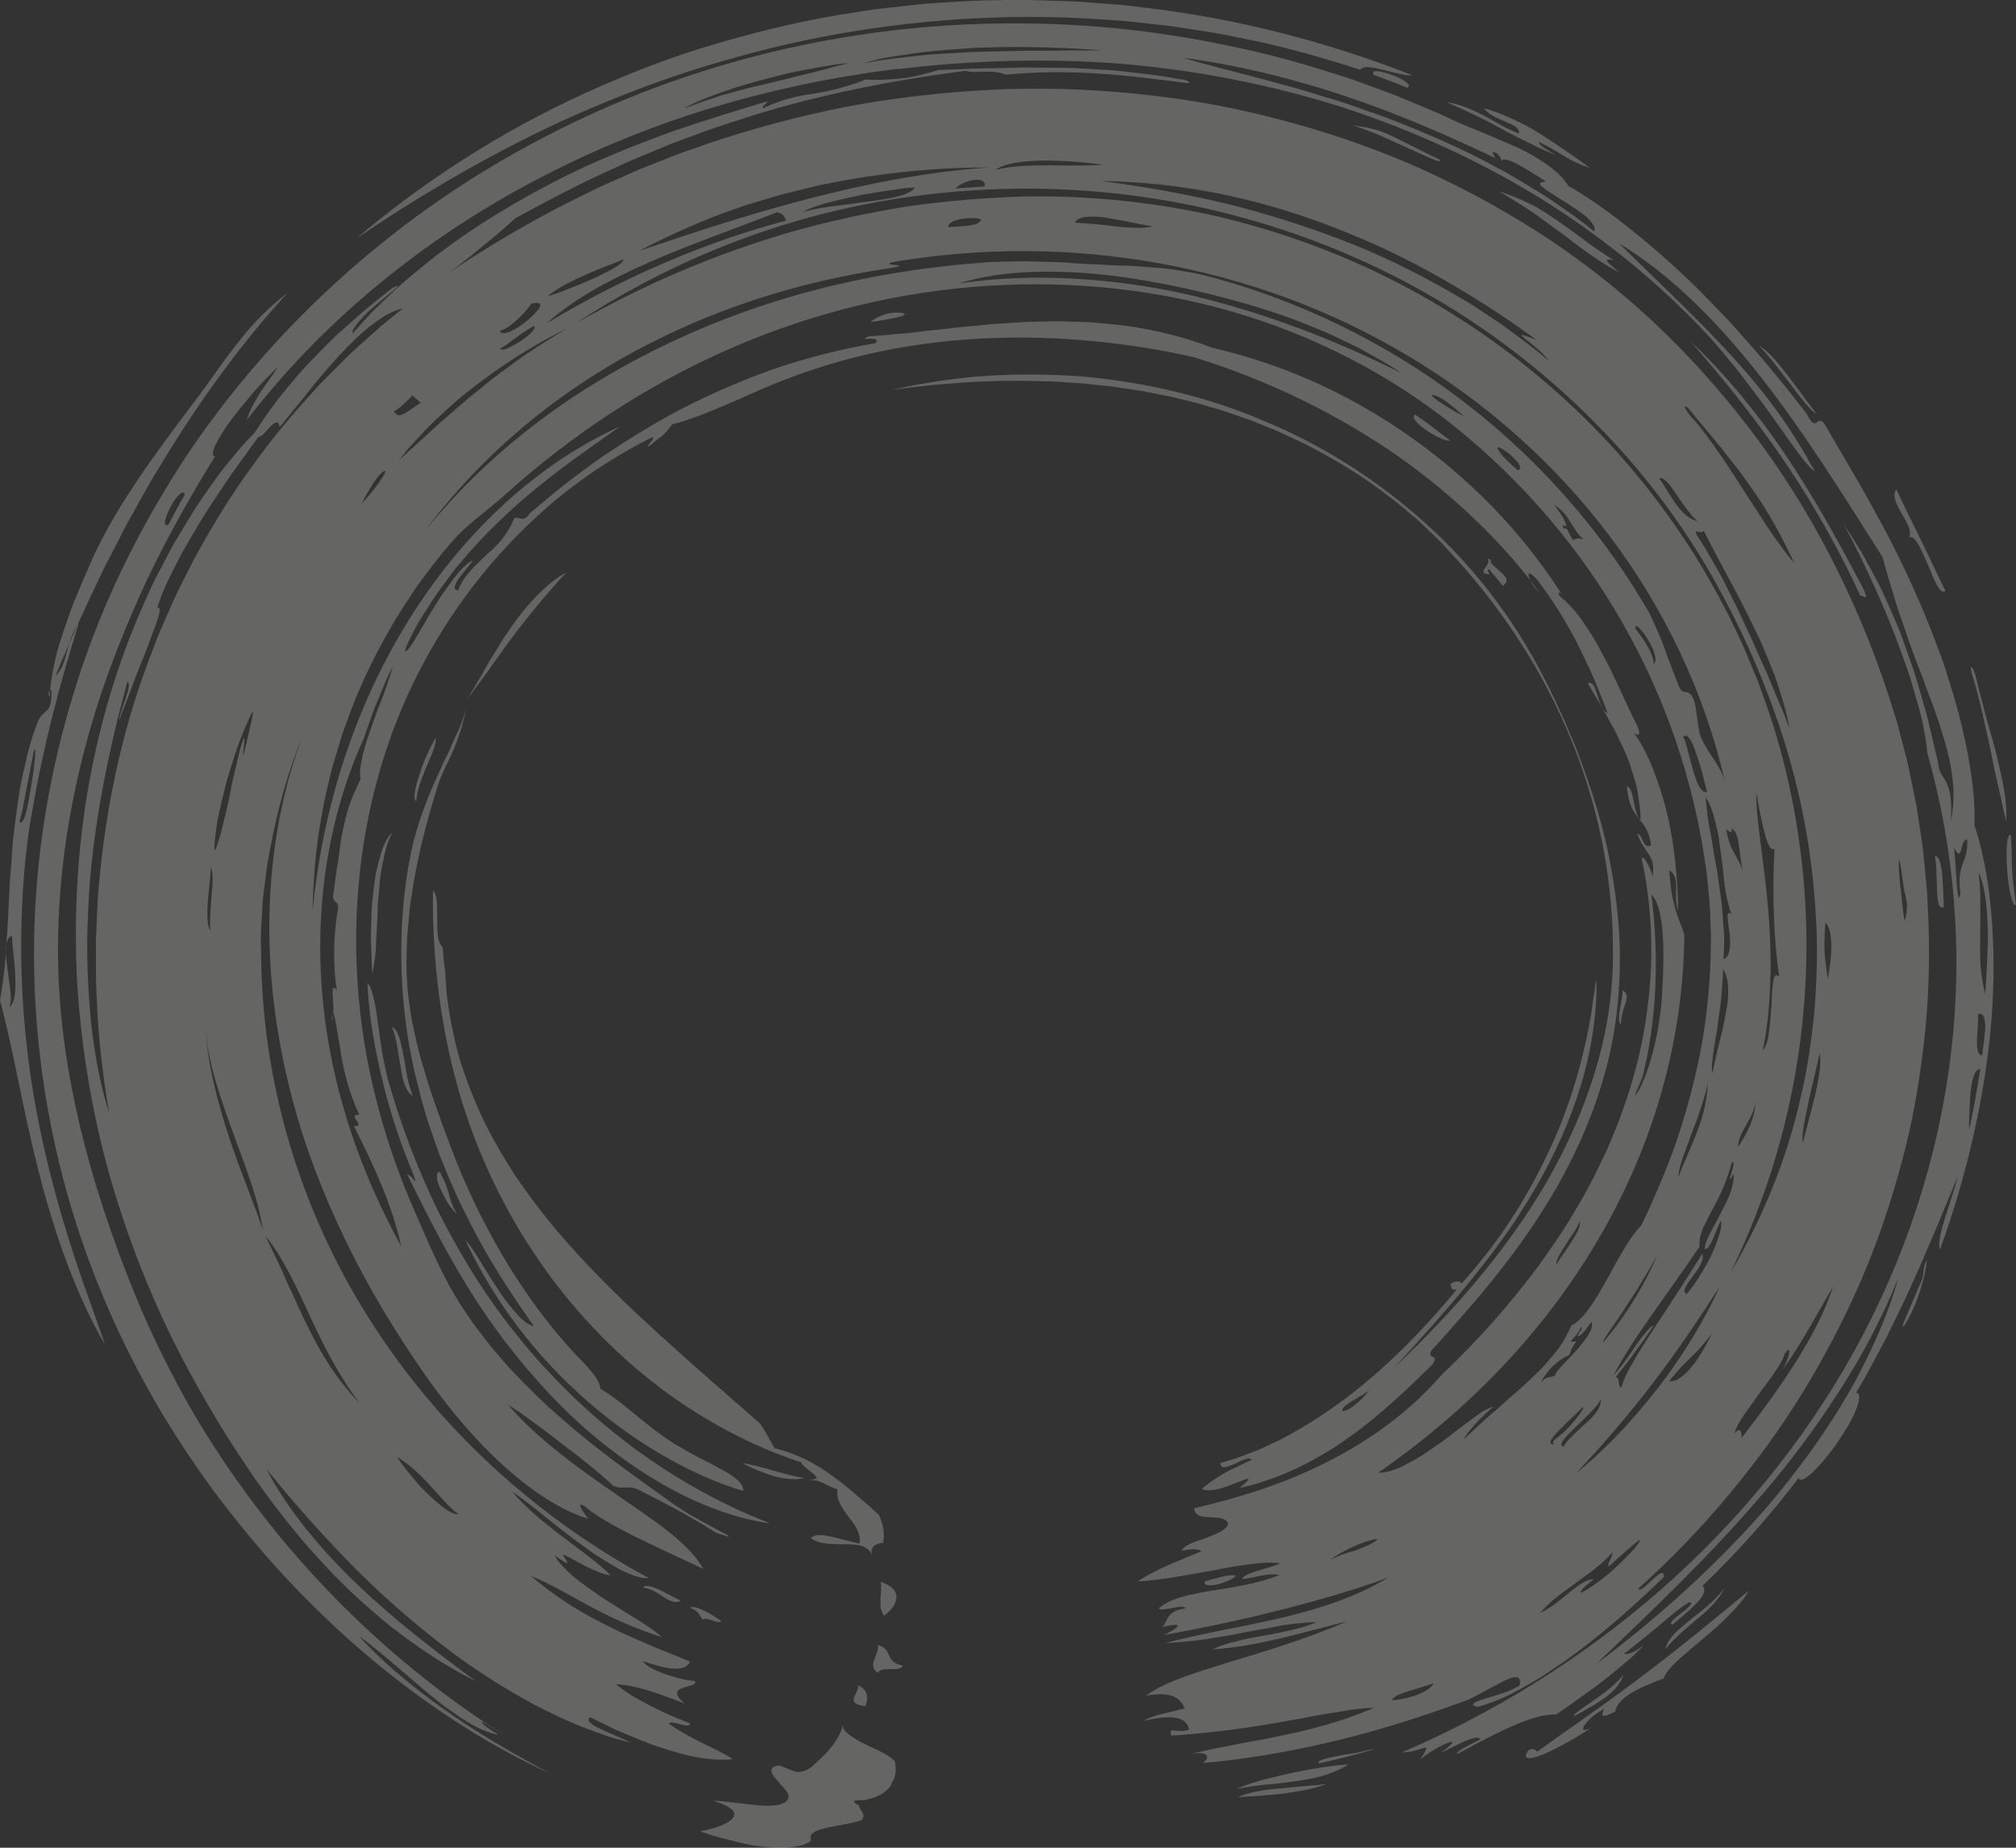 <svg xmlns="http://www.w3.org/2000/svg" width="24" height="22" viewBox="0 0 24 22" fill="none">
    <rect x="0" y="0" width="24" height="22" fill="#333333" stroke="none"/>
    <g clip-path="url(#clip0_2051_2959)">
        <path fill-rule="evenodd" clip-rule="evenodd"
            d="M6.741 6.816C6.515 7.059 6.275 7.352 6.068 7.628C5.97 7.769 5.868 7.9 5.788 8.02C5.746 8.079 5.704 8.134 5.666 8.183C5.631 8.234 5.597 8.279 5.565 8.317C5.594 8.275 5.625 8.224 5.658 8.164C5.694 8.107 5.732 8.042 5.771 7.972C5.79 7.937 5.811 7.901 5.831 7.865C5.853 7.829 5.876 7.792 5.9 7.755C5.948 7.68 5.99 7.599 6.046 7.526C6.247 7.218 6.512 6.938 6.742 6.816H6.741Z"
            fill="#FEFCFB" fill-opacity="0.25" />
        <path fill-rule="evenodd" clip-rule="evenodd"
            d="M19.298 12.199C19.281 12.187 19.275 12.163 19.275 12.133C19.274 12.102 19.278 12.065 19.284 12.024C19.296 11.944 19.32 11.854 19.315 11.792C19.382 11.825 19.372 11.876 19.351 11.945C19.327 12.013 19.298 12.098 19.297 12.199H19.298Z"
            fill="#FEFCFB" fill-opacity="0.25" />
        <path fill-rule="evenodd" clip-rule="evenodd"
            d="M9.571 17.599C9.485 17.621 9.375 17.614 9.247 17.585C9.185 17.569 9.119 17.545 9.05 17.518C8.98 17.492 8.908 17.46 8.836 17.42C8.943 17.438 9.068 17.468 9.195 17.506C9.321 17.544 9.454 17.576 9.572 17.599H9.571Z"
            fill="#FEFCFB" fill-opacity="0.25" />
        <path fill-rule="evenodd" clip-rule="evenodd"
            d="M5.186 8.784C5.194 8.873 5.138 8.984 5.083 9.113C5.032 9.243 4.965 9.388 4.956 9.538C4.914 9.529 4.939 9.372 5.001 9.203C5.052 9.032 5.146 8.854 5.186 8.783V8.784Z"
            fill="#FEFCFB" fill-opacity="0.25" />
        <path fill-rule="evenodd" clip-rule="evenodd"
            d="M4.914 13.048C4.873 13.025 4.845 12.982 4.823 12.928C4.812 12.9 4.802 12.87 4.793 12.836C4.786 12.803 4.78 12.766 4.774 12.728C4.762 12.652 4.748 12.57 4.733 12.485C4.72 12.398 4.7 12.31 4.667 12.225C4.745 12.267 4.773 12.409 4.804 12.572C4.821 12.654 4.834 12.741 4.848 12.824C4.868 12.907 4.889 12.985 4.914 13.048Z"
            fill="#FEFCFB" fill-opacity="0.25" />
        <path fill-rule="evenodd" clip-rule="evenodd"
            d="M5.235 13.952C5.291 14.057 5.321 14.132 5.341 14.208C5.363 14.283 5.38 14.357 5.438 14.448C5.421 14.441 5.392 14.408 5.358 14.363C5.326 14.317 5.292 14.257 5.263 14.198C5.202 14.08 5.174 13.961 5.235 13.952Z"
            fill="#FEFCFB" fill-opacity="0.25" />
        <path fill-rule="evenodd" clip-rule="evenodd"
            d="M10.362 3.835C10.417 3.785 10.495 3.753 10.567 3.735C10.64 3.718 10.708 3.719 10.743 3.726C10.779 3.733 10.782 3.749 10.727 3.767C10.7 3.775 10.657 3.785 10.597 3.795C10.538 3.807 10.461 3.821 10.362 3.835Z"
            fill="#FEFCFB" fill-opacity="0.25" />
        <path fill-rule="evenodd" clip-rule="evenodd"
            d="M16.842 4.935C16.989 5.029 17.123 5.141 17.264 5.244C17.235 5.262 17.109 5.208 17.002 5.137C16.974 5.119 16.949 5.101 16.926 5.082C16.902 5.064 16.882 5.046 16.866 5.028C16.834 4.993 16.821 4.96 16.842 4.934V4.935Z"
            fill="#FEFCFB" fill-opacity="0.25" />
        <path fill-rule="evenodd" clip-rule="evenodd"
            d="M10.484 18.833C10.638 18.886 10.682 18.96 10.67 19.037C10.659 19.114 10.589 19.193 10.524 19.237C10.438 19.121 10.511 18.962 10.484 18.832V18.833Z"
            fill="#FEFCFB" fill-opacity="0.25" />
        <path fill-rule="evenodd" clip-rule="evenodd"
            d="M14.346 18.827C14.491 18.789 14.626 18.743 14.707 18.758C14.715 18.782 14.611 18.831 14.512 18.86C14.412 18.884 14.318 18.887 14.346 18.827H14.346Z"
            fill="#FEFCFB" fill-opacity="0.25" />
        <path fill-rule="evenodd" clip-rule="evenodd"
            d="M10.452 19.586C10.641 19.642 10.52 19.786 10.746 19.832C10.726 19.913 10.477 19.835 10.455 19.916C10.31 19.844 10.474 19.69 10.452 19.586Z"
            fill="#FEFCFB" fill-opacity="0.25" />
        <path fill-rule="evenodd" clip-rule="evenodd"
            d="M8.106 19.059C7.974 19.131 7.862 18.934 7.655 18.902C7.708 18.829 7.933 18.978 8.106 19.059Z"
            fill="#FEFCFB" fill-opacity="0.25" />
        <path fill-rule="evenodd" clip-rule="evenodd"
            d="M8.215 19.144C8.273 19.091 8.551 19.268 8.586 19.305C8.553 19.343 8.395 19.24 8.371 19.286C8.317 19.238 8.34 19.189 8.214 19.144H8.215Z"
            fill="#FEFCFB" fill-opacity="0.25" />
        <path fill-rule="evenodd" clip-rule="evenodd"
            d="M10.212 20.065C10.344 20.125 10.335 20.218 10.303 20.315C10.031 20.285 10.247 20.147 10.212 20.065Z"
            fill="#FEFCFB" fill-opacity="0.25" />
        <path fill-rule="evenodd" clip-rule="evenodd"
            d="M9.679 21.825C9.775 21.747 10.09 21.733 10.258 21.672C10.286 21.638 10.29 21.599 10.248 21.55C10.234 21.532 10.228 21.515 10.227 21.498C10.155 21.458 10.117 21.428 10.297 21.433C10.303 21.431 10.307 21.428 10.315 21.427C10.465 21.396 10.555 21.333 10.607 21.256C10.614 21.23 10.626 21.205 10.643 21.184C10.666 21.116 10.668 21.043 10.653 20.971C10.637 20.954 10.619 20.938 10.593 20.919C10.515 20.863 10.366 20.802 10.242 20.739C10.119 20.671 10.02 20.6 10.035 20.532C10.002 20.687 9.881 20.843 9.736 20.968C9.677 21.018 9.64 21.085 9.506 21.099C9.459 21.104 9.292 21.018 9.272 21.02C9.014 21.057 9.399 21.292 9.388 21.392C9.375 21.49 9.234 21.507 9.054 21.498C8.875 21.483 8.657 21.447 8.487 21.439C8.758 21.523 8.78 21.6 8.703 21.669C8.627 21.734 8.448 21.789 8.334 21.802C8.393 21.826 8.456 21.847 8.52 21.866C8.663 21.902 8.815 21.944 8.965 21.973C9.271 22.018 9.538 22.01 9.654 21.917C9.652 21.887 9.639 21.857 9.679 21.824V21.825Z"
            fill="#FEFCFB" fill-opacity="0.25" />
        <path fill-rule="evenodd" clip-rule="evenodd"
            d="M20.131 4.07C20.554 4.465 20.976 4.987 21.324 5.519C21.673 6.05 21.958 6.585 22.175 6.995C22.26 7.174 22.192 7.09 22.146 7.091C21.99 6.749 21.7 6.18 21.324 5.614C20.951 5.044 20.493 4.482 20.131 4.071L20.131 4.07Z"
            fill="#FEFCFB" fill-opacity="0.25" />
        <path fill-rule="evenodd" clip-rule="evenodd"
            d="M14.712 21.304C14.808 21.261 14.922 21.221 15.044 21.189C15.166 21.158 15.294 21.127 15.42 21.1C15.673 21.052 15.909 21.012 16.05 21.011C15.953 21.07 15.848 21.113 15.739 21.146C15.63 21.177 15.516 21.195 15.401 21.211C15.344 21.219 15.287 21.226 15.229 21.234L15.056 21.25C14.94 21.262 14.825 21.279 14.713 21.303L14.712 21.304Z"
            fill="#FEFCFB" fill-opacity="0.25" />
        <path fill-rule="evenodd" clip-rule="evenodd"
            d="M16.11 1.493C16.221 1.507 16.308 1.525 16.386 1.547C16.463 1.568 16.527 1.599 16.596 1.632C16.733 1.699 16.883 1.778 17.145 1.904C17.155 1.928 17.115 1.919 17.044 1.89C16.974 1.861 16.873 1.811 16.759 1.762C16.645 1.71 16.52 1.655 16.406 1.603C16.29 1.557 16.184 1.517 16.11 1.493Z"
            fill="#FEFCFB" fill-opacity="0.25" />
        <path fill-rule="evenodd" clip-rule="evenodd"
            d="M23.034 10.191C23.087 10.194 23.109 10.289 23.121 10.412C23.127 10.474 23.13 10.542 23.134 10.61C23.137 10.677 23.137 10.744 23.141 10.802C23.074 10.828 23.065 10.723 23.06 10.587C23.053 10.452 23.056 10.286 23.034 10.191Z"
            fill="#FEFCFB" fill-opacity="0.25" />
        <path fill-rule="evenodd" clip-rule="evenodd"
            d="M21.632 4.935C21.542 4.879 21.433 4.731 21.312 4.57C21.187 4.413 21.061 4.234 20.941 4.119C21.132 4.216 21.425 4.678 21.632 4.935Z"
            fill="#FEFCFB" fill-opacity="0.25" />
        <path fill-rule="evenodd" clip-rule="evenodd"
            d="M22.939 15.001C22.913 15.285 22.771 15.623 22.694 15.745C22.657 15.806 22.639 15.817 22.665 15.745C22.678 15.708 22.701 15.651 22.739 15.569C22.773 15.486 22.819 15.377 22.88 15.24C22.905 15.181 22.887 15.1 22.939 15.001V15.001Z"
            fill="#FEFCFB" fill-opacity="0.25" />
        <path fill-rule="evenodd" clip-rule="evenodd"
            d="M16.747 1.044C16.619 0.987 16.485 0.942 16.354 0.891C16.312 0.821 16.451 0.847 16.581 0.896C16.712 0.944 16.827 1.025 16.747 1.044Z"
            fill="#FEFCFB" fill-opacity="0.25" />
        <path fill-rule="evenodd" clip-rule="evenodd"
            d="M19.231 20.377C19.071 20.464 19.048 20.439 19.099 20.348C18.899 20.441 18.734 20.678 18.944 20.571C18.913 20.596 18.68 20.742 18.476 20.841C18.272 20.941 18.096 20.986 18.193 20.842C18.266 20.802 18.272 20.843 18.303 20.855C18.631 20.614 19.09 20.306 19.544 19.961C19.999 19.618 20.452 19.244 20.819 18.939C20.765 19.039 20.675 19.137 20.578 19.236C20.529 19.285 20.477 19.335 20.424 19.383C20.369 19.43 20.315 19.476 20.261 19.522C20.049 19.704 19.847 19.858 19.804 19.986C19.77 19.997 19.719 20.016 19.661 20.041C19.601 20.065 19.535 20.094 19.473 20.128C19.348 20.194 19.241 20.281 19.231 20.377L19.231 20.377Z"
            fill="#FEFCFB" fill-opacity="0.25" />
        <path fill-rule="evenodd" clip-rule="evenodd"
            d="M22.728 6.402C22.802 6.251 22.465 5.971 22.576 5.826C22.642 5.975 22.736 6.157 22.836 6.364C22.936 6.572 23.046 6.801 23.16 7.036C23.091 7.085 23.026 6.901 22.95 6.721C22.872 6.541 22.793 6.358 22.728 6.402V6.402Z"
            fill="#FEFCFB" fill-opacity="0.25" />
        <path fill-rule="evenodd" clip-rule="evenodd"
            d="M23.884 9.779C23.846 9.637 23.822 9.495 23.787 9.356C23.754 9.217 23.726 9.078 23.699 8.938C23.635 8.659 23.581 8.372 23.49 8.073C23.427 7.876 23.489 7.926 23.523 8.065C23.559 8.224 23.605 8.38 23.643 8.534C23.683 8.688 23.733 8.837 23.767 8.983C23.802 9.128 23.834 9.269 23.858 9.402C23.881 9.536 23.888 9.663 23.885 9.779H23.884Z"
            fill="#FEFCFB" fill-opacity="0.25" />
        <path fill-rule="evenodd" clip-rule="evenodd"
            d="M23.939 9.941C23.953 10.155 23.948 10.269 23.955 10.377C23.96 10.485 23.976 10.585 24 10.773C23.905 10.829 23.836 9.9 23.939 9.941Z"
            fill="#FEFCFB" fill-opacity="0.25" />
        <path fill-rule="evenodd" clip-rule="evenodd"
            d="M10.512 18.372C10.535 18.268 10.516 18.15 10.463 18.037C10.376 17.958 10.287 17.876 10.193 17.799C10.101 17.718 10.005 17.64 9.905 17.57C9.705 17.422 9.485 17.309 9.22 17.242C9.189 17.191 9.163 17.141 9.135 17.092C9.108 17.04 9.078 16.988 9.038 16.939C8.922 16.843 8.815 16.741 8.704 16.65C8.598 16.55 8.488 16.464 8.384 16.367C8.277 16.277 8.177 16.181 8.073 16.092L7.922 15.954L7.845 15.887L7.771 15.817C7.371 15.452 6.99 15.076 6.635 14.66C6.459 14.451 6.294 14.232 6.136 14.002C5.986 13.768 5.842 13.524 5.722 13.265C5.606 13.005 5.499 12.733 5.429 12.446C5.36 12.159 5.307 11.861 5.3 11.554C5.281 11.462 5.279 11.369 5.27 11.278C5.24 11.251 5.219 11.202 5.212 11.142C5.205 11.082 5.205 11.012 5.205 10.941C5.204 10.871 5.204 10.801 5.201 10.741C5.197 10.682 5.184 10.632 5.155 10.602C5.148 10.948 5.166 11.306 5.205 11.665C5.244 12.023 5.306 12.384 5.396 12.742C5.573 13.459 5.873 14.164 6.279 14.801C6.683 15.439 7.198 16.005 7.764 16.451C8.047 16.675 8.345 16.865 8.643 17.026C8.942 17.185 9.242 17.317 9.537 17.41C9.574 17.505 9.871 17.62 9.621 17.616C9.708 17.622 9.75 17.635 9.792 17.655C9.835 17.675 9.878 17.703 9.97 17.733C9.95 17.855 10.025 17.954 10.099 18.056C10.175 18.152 10.253 18.251 10.233 18.378C10.005 18.336 9.736 18.219 9.652 18.314C9.748 18.387 9.912 18.387 10.058 18.387C10.206 18.386 10.334 18.399 10.376 18.512C10.364 18.403 10.427 18.381 10.511 18.37L10.512 18.372Z"
            fill="#FEFCFB" fill-opacity="0.25" />
        <path fill-rule="evenodd" clip-rule="evenodd"
            d="M17.744 6.696C17.851 6.821 18.013 6.883 17.892 6.976C17.837 6.909 17.782 6.843 17.727 6.776C17.698 6.787 17.716 6.811 17.734 6.837C17.552 6.831 17.771 6.719 17.709 6.658C17.744 6.642 17.758 6.686 17.744 6.697V6.696Z"
            fill="#FEFCFB" fill-opacity="0.25" />
        <path fill-rule="evenodd" clip-rule="evenodd"
            d="M5.538 14.764C5.62 14.832 5.751 15.09 5.912 15.326C5.952 15.385 5.99 15.445 6.031 15.499C6.073 15.552 6.114 15.601 6.152 15.644C6.227 15.73 6.302 15.783 6.355 15.788C6.092 15.418 5.808 14.989 5.569 14.506C5.539 14.446 5.508 14.386 5.478 14.325C5.449 14.263 5.423 14.201 5.394 14.138C5.335 14.015 5.289 13.884 5.235 13.756C5.14 13.496 5.049 13.232 4.985 12.962C4.697 11.888 4.738 10.767 4.926 10.011C4.96 9.88 5.003 9.733 5.063 9.586C5.115 9.437 5.188 9.288 5.25 9.144C5.281 9.072 5.318 9.003 5.349 8.936C5.381 8.869 5.405 8.803 5.436 8.742C5.495 8.622 5.53 8.511 5.553 8.423C5.503 8.67 5.438 8.837 5.378 8.976C5.313 9.113 5.256 9.22 5.218 9.336C5.104 9.695 4.987 10.124 4.918 10.546C4.904 10.651 4.883 10.755 4.874 10.858C4.865 10.961 4.856 11.061 4.847 11.157C4.84 11.349 4.833 11.526 4.846 11.675C4.85 11.828 4.878 11.986 4.903 12.149C4.938 12.31 4.971 12.478 5.021 12.643C5.115 12.974 5.232 13.307 5.355 13.626C5.515 14.062 5.725 14.509 5.977 14.94C6.229 15.37 6.529 15.782 6.861 16.136C6.915 16.191 6.981 16.257 7.036 16.325C7.095 16.392 7.14 16.464 7.149 16.536C7.442 16.709 7.637 16.938 8.026 17.189C8.106 17.238 8.198 17.29 8.291 17.34C8.385 17.387 8.48 17.434 8.563 17.482C8.733 17.568 8.857 17.661 8.848 17.752C8.31 17.594 7.625 17.234 7.01 16.698C6.703 16.432 6.412 16.125 6.163 15.795C5.913 15.464 5.702 15.112 5.539 14.763L5.538 14.764Z"
            fill="#FEFCFB" fill-opacity="0.25" />
        <path fill-rule="evenodd" clip-rule="evenodd"
            d="M19.548 10.239C19.673 10.832 19.689 11.435 19.612 12.007C19.541 12.582 19.374 13.129 19.15 13.644C19.124 13.71 19.092 13.772 19.061 13.835C19.03 13.898 19.003 13.962 18.969 14.024C18.901 14.147 18.84 14.272 18.765 14.391C18.627 14.634 18.465 14.864 18.302 15.091C17.965 15.541 17.589 15.966 17.166 16.366C16.792 16.795 16.364 17.108 15.884 17.363C15.403 17.619 14.86 17.808 14.215 17.958C14.232 18.146 14.559 17.995 14.621 18.141C14.608 18.213 14.486 18.262 14.36 18.311C14.232 18.354 14.1 18.395 14.065 18.464C14.17 18.442 14.257 18.437 14.306 18.469C14.232 18.498 14.16 18.528 14.091 18.558C14.021 18.589 13.951 18.614 13.887 18.644C13.822 18.673 13.76 18.705 13.703 18.735C13.646 18.764 13.592 18.796 13.546 18.829C13.845 18.813 14.169 18.744 14.468 18.694C14.615 18.661 14.76 18.641 14.889 18.623C15.018 18.604 15.138 18.601 15.239 18.613C15.108 18.68 14.808 18.723 14.787 18.802C14.867 18.793 14.952 18.771 15.03 18.758C15.108 18.744 15.18 18.738 15.231 18.755C14.972 18.855 14.684 18.899 14.428 18.939C14.172 18.983 13.946 19.023 13.793 19.15C13.842 19.198 14.082 19.088 14.113 19.15C13.877 19.183 13.913 19.294 13.837 19.372C14.18 19.291 13.956 19.421 13.856 19.467C14.373 19.375 14.835 19.273 15.272 19.162C15.709 19.05 16.121 18.932 16.525 18.784C16.119 19.03 15.666 19.167 15.218 19.271C14.767 19.375 14.321 19.445 13.875 19.563C14.021 19.555 14.181 19.542 14.342 19.519C14.503 19.491 14.67 19.469 14.827 19.434C14.906 19.418 14.985 19.404 15.062 19.391C15.139 19.378 15.212 19.361 15.284 19.35C15.355 19.339 15.424 19.33 15.49 19.325C15.555 19.318 15.616 19.314 15.674 19.314C15.623 19.335 15.571 19.354 15.519 19.371C15.465 19.386 15.411 19.399 15.356 19.412C15.246 19.436 15.138 19.461 15.029 19.477C14.92 19.496 14.815 19.516 14.716 19.543C14.616 19.566 14.522 19.595 14.436 19.638C14.685 19.623 14.964 19.572 15.24 19.508C15.517 19.443 15.791 19.365 16.039 19.304C15.534 19.522 15.039 19.667 14.622 19.794C14.204 19.924 13.861 20.028 13.642 20.19C13.953 20.134 14.055 20.22 14.103 20.342C13.921 20.389 13.718 20.423 13.617 20.489C13.983 20.402 14.132 20.455 14.156 20.595C14.001 20.646 13.908 20.544 13.943 20.665C14.412 20.635 14.914 20.568 15.345 20.486C15.454 20.47 15.557 20.448 15.655 20.429C15.754 20.411 15.847 20.395 15.933 20.383C16.105 20.351 16.25 20.333 16.358 20.336C16.135 20.426 15.93 20.5 15.732 20.551C15.538 20.609 15.352 20.645 15.175 20.682C14.998 20.721 14.826 20.744 14.657 20.781C14.487 20.813 14.317 20.846 14.141 20.895C14.37 20.833 14.425 20.919 14.318 20.991C14.779 20.953 15.353 20.86 15.916 20.723C16.48 20.588 17.028 20.403 17.452 20.248C17.561 20.205 17.741 20.096 17.879 20.027C18.017 19.956 18.122 19.93 18.09 20.069C18.045 20.099 17.977 20.128 17.905 20.155C17.831 20.18 17.752 20.203 17.687 20.223C17.556 20.264 17.477 20.296 17.588 20.322C17.651 20.307 17.723 20.283 17.803 20.252C17.883 20.221 17.97 20.181 18.06 20.131C18.151 20.083 18.246 20.028 18.346 19.968C18.444 19.905 18.544 19.836 18.647 19.765C19.055 19.475 19.471 19.105 19.809 18.775C19.812 18.6 19.544 18.995 19.503 18.914C19.88 18.579 20.232 18.213 20.557 17.826C20.881 17.438 21.183 17.032 21.447 16.602C21.711 16.173 21.945 15.727 22.146 15.268C22.345 14.81 22.505 14.337 22.633 13.861C22.764 13.385 22.849 12.902 22.903 12.42C22.96 11.939 22.975 11.459 22.958 10.986C22.953 10.868 22.948 10.75 22.942 10.633C22.932 10.515 22.921 10.399 22.91 10.283L22.892 10.109L22.867 9.936C22.849 9.822 22.832 9.707 22.815 9.593C22.791 9.48 22.769 9.367 22.746 9.255L22.711 9.087L22.668 8.921C22.639 8.811 22.611 8.702 22.582 8.592C22.548 8.485 22.514 8.377 22.48 8.271C22.288 7.686 22.055 7.136 21.786 6.617C21.518 6.096 21.209 5.608 20.862 5.148C20.168 4.231 19.328 3.413 18.285 2.748C17.817 2.45 17.32 2.186 16.803 1.959C16.284 1.737 15.744 1.554 15.191 1.412C14.639 1.267 14.072 1.17 13.501 1.114C12.931 1.059 12.355 1.039 11.783 1.07C11.21 1.099 10.637 1.166 10.072 1.272C9.509 1.383 8.953 1.531 8.41 1.716C8.275 1.765 8.139 1.808 8.005 1.861L7.606 2.019L7.214 2.193C7.082 2.249 6.957 2.318 6.828 2.379C6.317 2.636 5.824 2.925 5.349 3.243C5.514 3.122 5.656 3.008 5.783 2.901C5.913 2.797 6.027 2.698 6.134 2.599C6.476 2.414 6.87 2.199 7.312 2.003C7.529 1.899 7.763 1.809 7.996 1.71C8.234 1.623 8.473 1.528 8.72 1.453C9.698 1.122 10.722 0.943 11.496 0.843C11.626 0.884 11.793 0.815 11.973 0.889C12.738 0.815 13.383 0.892 14.108 0.986C14.191 0.999 14.178 0.957 14.036 0.941C13.862 0.908 13.702 0.888 13.553 0.871C13.405 0.853 13.269 0.837 13.14 0.831C13.012 0.824 12.893 0.817 12.78 0.81C12.667 0.806 12.56 0.807 12.457 0.806C12.353 0.806 12.253 0.803 12.152 0.804C12.052 0.807 11.952 0.81 11.849 0.812C11.644 0.812 11.427 0.826 11.175 0.833C11.084 0.859 10.959 0.899 10.811 0.923C10.737 0.934 10.657 0.943 10.572 0.946C10.487 0.951 10.398 0.954 10.305 0.946C10.173 1.002 10.061 1.032 9.96 1.059C9.859 1.086 9.768 1.102 9.677 1.117C9.495 1.143 9.318 1.178 9.081 1.29C9.071 1.258 9.131 1.236 9.138 1.206C8.833 1.297 8.442 1.415 8.003 1.565C7.569 1.725 7.085 1.912 6.614 2.156C6.142 2.4 5.672 2.681 5.257 2.995C5.152 3.071 5.055 3.155 4.956 3.234C4.859 3.313 4.764 3.393 4.677 3.477C4.589 3.56 4.504 3.642 4.422 3.723C4.344 3.807 4.269 3.889 4.199 3.97C4.185 3.94 4.226 3.88 4.29 3.808C4.323 3.772 4.36 3.734 4.4 3.696C4.442 3.659 4.486 3.622 4.527 3.587C4.693 3.449 4.825 3.348 4.668 3.431C4.507 3.558 4.35 3.681 4.206 3.813C4.133 3.878 4.061 3.943 3.989 4.007C3.919 4.074 3.852 4.143 3.783 4.213C3.716 4.282 3.647 4.352 3.583 4.425C3.518 4.499 3.455 4.575 3.391 4.653C3.26 4.807 3.145 4.98 3.024 5.161C2.92 5.258 2.801 5.404 2.666 5.571C2.599 5.654 2.536 5.748 2.468 5.842C2.403 5.938 2.332 6.034 2.272 6.138C2.21 6.24 2.148 6.343 2.088 6.443C2.028 6.544 1.978 6.647 1.927 6.743C1.877 6.84 1.827 6.931 1.789 7.017C1.75 7.103 1.715 7.182 1.685 7.25C1.409 7.882 1.192 8.586 1.058 9.337C0.924 10.089 0.875 10.886 0.919 11.7C0.969 12.514 1.11 13.349 1.356 14.17C1.604 14.989 1.944 15.798 2.382 16.562C2.578 16.914 2.795 17.254 3.022 17.587C3.256 17.916 3.5 18.239 3.774 18.536C4.042 18.838 4.34 19.113 4.652 19.366C4.97 19.613 5.304 19.839 5.663 20.017C5.221 19.688 4.718 19.309 4.266 18.877C3.814 18.446 3.417 17.964 3.171 17.49C3.482 17.875 3.813 18.25 4.159 18.604C4.505 18.959 4.876 19.284 5.251 19.575C5.625 19.868 6.017 20.112 6.395 20.315C6.589 20.41 6.774 20.504 6.961 20.573C7.054 20.608 7.146 20.642 7.236 20.672C7.326 20.702 7.416 20.725 7.504 20.748C7.346 20.657 6.908 20.525 7.027 20.447C7.11 20.488 7.192 20.528 7.274 20.568C7.355 20.608 7.438 20.64 7.519 20.675C7.599 20.708 7.678 20.74 7.756 20.77C7.834 20.797 7.911 20.822 7.985 20.844C8.133 20.89 8.271 20.923 8.397 20.938C8.522 20.954 8.632 20.957 8.723 20.944C8.616 20.875 8.474 20.808 8.333 20.74C8.195 20.669 8.059 20.595 7.961 20.522C7.995 20.47 8.209 20.597 8.216 20.519C8.126 20.484 8.037 20.448 7.953 20.412C7.869 20.374 7.79 20.333 7.715 20.295C7.64 20.255 7.569 20.218 7.505 20.177C7.442 20.136 7.384 20.095 7.332 20.054C7.531 20.057 7.809 20.148 8.152 20.284C7.869 20.052 8.333 20.106 8.271 20.016C8.239 20.013 8.19 20.006 8.132 19.994C8.074 19.982 8.01 19.963 7.946 19.942C7.818 19.899 7.693 19.844 7.652 19.777C7.912 19.868 8.154 19.922 8.216 19.785C8.016 19.699 7.828 19.631 7.657 19.553C7.571 19.515 7.488 19.479 7.407 19.443C7.327 19.404 7.25 19.365 7.173 19.327C6.867 19.173 6.594 18.998 6.322 18.765C6.541 18.851 6.748 18.978 6.995 19.11C7.241 19.244 7.527 19.381 7.881 19.492C7.797 19.418 7.684 19.343 7.56 19.267C7.436 19.19 7.304 19.107 7.174 19.025C7.048 18.938 6.925 18.853 6.823 18.769C6.724 18.681 6.644 18.596 6.6 18.518C6.836 18.684 6.747 18.598 6.696 18.504C6.79 18.545 6.892 18.609 6.994 18.659C7.097 18.708 7.194 18.749 7.268 18.756C7.198 18.683 7.106 18.607 7.002 18.529C6.901 18.448 6.787 18.366 6.675 18.281C6.565 18.193 6.451 18.107 6.351 18.017C6.253 17.927 6.161 17.839 6.093 17.755C6.358 17.937 6.671 18.22 6.981 18.434C7.055 18.491 7.132 18.538 7.205 18.584C7.277 18.628 7.345 18.669 7.409 18.702C7.54 18.764 7.648 18.798 7.722 18.789C6.373 18.059 5.21 16.995 4.391 15.695C3.571 14.399 3.103 12.863 3.108 11.276C3.099 11.163 3.113 10.993 3.124 10.789C3.128 10.687 3.147 10.578 3.16 10.463C3.167 10.406 3.175 10.347 3.182 10.288C3.193 10.229 3.205 10.169 3.216 10.108C3.303 9.623 3.454 9.117 3.596 8.777C3.205 9.833 3.117 11.016 3.293 12.183C3.382 12.766 3.531 13.348 3.746 13.916C3.961 14.485 4.231 15.042 4.553 15.585C4.893 16.148 5.278 16.721 5.712 17.174C6.142 17.629 6.605 17.965 7.009 18.085C6.965 18.047 6.835 17.851 6.963 17.935C7.215 18.155 7.799 18.41 8.373 18.68C8.196 18.366 7.784 18.103 7.332 17.79C6.881 17.48 6.384 17.12 6.047 16.724C6.129 16.776 6.229 16.842 6.332 16.921C6.436 16.998 6.553 17.081 6.665 17.172C6.898 17.345 7.131 17.532 7.303 17.692C7.429 17.743 7.487 17.67 7.632 17.753C7.728 17.8 7.813 17.845 7.891 17.888C7.971 17.929 8.045 17.967 8.115 18.006C8.15 18.026 8.183 18.046 8.217 18.066L8.319 18.123C8.386 18.163 8.454 18.204 8.524 18.249C8.768 18.335 8.691 18.291 8.529 18.208C8.449 18.164 8.348 18.109 8.254 18.057C8.16 18.004 8.077 17.949 8.026 17.914C7.821 17.768 7.604 17.611 7.378 17.447C7.268 17.361 7.153 17.277 7.041 17.187C6.93 17.095 6.813 17.006 6.704 16.905C6.477 16.714 6.264 16.498 6.056 16.279L5.908 16.107L5.835 16.021L5.766 15.931C5.72 15.872 5.675 15.812 5.629 15.752C5.587 15.691 5.545 15.629 5.504 15.567C5.267 15.204 5.112 14.821 4.942 14.435C4.598 13.653 4.355 12.798 4.273 11.906C4.189 11.014 4.263 10.09 4.51 9.216C4.755 8.34 5.188 7.517 5.754 6.825C6.037 6.478 6.353 6.165 6.691 5.891C7.032 5.619 7.396 5.389 7.769 5.204C7.795 5.239 7.707 5.283 7.717 5.319C7.906 5.166 7.903 5.192 8.001 5.052C8.286 4.986 8.686 4.801 9.04 4.646C9.435 4.471 9.868 4.325 10.32 4.22C10.771 4.115 11.238 4.053 11.7 4.03C12.628 3.983 13.514 4.094 14.218 4.254C15.135 4.54 15.948 4.948 16.641 5.43C16.986 5.673 17.3 5.934 17.582 6.207C17.864 6.479 18.114 6.762 18.325 7.054C18.259 6.993 18.213 6.912 18.2 6.865C18.185 6.82 18.21 6.805 18.283 6.886C18.362 6.973 18.61 7.323 18.793 7.692C18.883 7.876 18.97 8.059 19.027 8.207C19.056 8.281 19.084 8.343 19.102 8.393C19.12 8.443 19.132 8.479 19.138 8.494C19.102 8.475 19.078 8.44 19.061 8.399C19.042 8.359 19.027 8.314 19.014 8.27C18.988 8.186 18.965 8.113 18.901 8.133C18.979 8.271 19.062 8.398 19.13 8.528C19.165 8.593 19.203 8.656 19.235 8.719C19.265 8.785 19.296 8.849 19.327 8.913C19.39 9.042 19.429 9.177 19.47 9.316C19.491 9.385 19.5 9.458 19.511 9.531C19.52 9.605 19.532 9.68 19.531 9.759C19.491 9.739 19.47 9.646 19.452 9.556C19.433 9.465 19.417 9.374 19.368 9.363C19.385 9.579 19.445 9.663 19.508 9.742C19.568 9.82 19.633 9.888 19.656 10.063C19.558 10.124 19.561 9.937 19.493 9.927C19.513 9.988 19.537 10.034 19.562 10.072C19.586 10.11 19.608 10.141 19.629 10.173C19.669 10.237 19.696 10.304 19.672 10.437C19.659 10.343 19.543 10.137 19.543 10.239H19.548ZM18.528 15.061C18.52 15.001 18.578 14.917 18.638 14.822C18.698 14.726 18.776 14.626 18.807 14.541C18.822 14.599 18.77 14.688 18.709 14.784C18.65 14.882 18.569 14.979 18.528 15.06V15.061ZM19.66 10.652C19.818 10.805 19.815 11.347 19.79 11.777C19.77 12.246 19.647 12.727 19.51 12.982C19.394 13.18 19.546 12.847 19.552 12.827C19.724 12.146 19.753 11.418 19.66 10.651V10.652ZM10.346 4.004C10.167 4.079 10.502 3.981 10.425 4.086C10.002 4.158 9.602 4.261 9.222 4.39C8.844 4.523 8.486 4.679 8.147 4.851C7.808 5.026 7.49 5.223 7.184 5.429C6.878 5.638 6.593 5.868 6.312 6.107C6.228 6.235 6.187 6.144 6.122 6.171C6.102 6.22 6.08 6.265 6.054 6.306C6.029 6.347 6.004 6.385 5.977 6.42C5.921 6.49 5.856 6.549 5.79 6.607C5.667 6.728 5.525 6.841 5.452 7.032C5.386 7.018 5.414 6.956 5.466 6.882C5.518 6.808 5.601 6.727 5.629 6.667C5.572 6.699 5.491 6.771 5.414 6.872C5.375 6.923 5.335 6.978 5.294 7.037C5.273 7.065 5.252 7.095 5.232 7.125L5.175 7.218C5.02 7.462 4.901 7.71 4.837 7.749C4.811 7.766 4.823 7.726 4.858 7.651C4.876 7.614 4.899 7.567 4.926 7.515C4.952 7.463 4.984 7.405 5.022 7.347C5.097 7.23 5.175 7.099 5.261 6.987C5.344 6.873 5.418 6.77 5.477 6.705C5.746 6.379 6.091 6.047 6.441 5.768C6.79 5.487 7.136 5.253 7.387 5.075C5.585 5.883 3.995 8.018 3.721 10.851C3.729 10.471 3.758 10.091 3.829 9.715C3.857 9.525 3.908 9.339 3.952 9.151C3.977 9.058 4.007 8.965 4.035 8.873C4.049 8.826 4.062 8.779 4.078 8.733L4.128 8.595C4.258 8.224 4.429 7.861 4.632 7.507C4.731 7.328 4.848 7.157 4.963 6.982C5.088 6.814 5.213 6.642 5.355 6.479C5.555 6.239 5.815 6.074 6.036 5.87C6.798 5.187 7.658 4.616 8.592 4.195C9.525 3.774 10.531 3.506 11.563 3.418C12.595 3.329 13.646 3.418 14.635 3.701C15.623 3.981 16.548 4.458 17.324 5.084C18.148 5.749 18.822 6.547 19.325 7.433C19.828 8.318 20.163 9.291 20.307 10.32C20.322 10.412 20.327 10.506 20.338 10.599C20.347 10.693 20.357 10.787 20.359 10.881L20.369 11.165L20.363 11.449C20.348 11.827 20.307 12.204 20.234 12.569C20.159 12.934 20.062 13.29 19.945 13.628C19.823 13.965 19.686 14.286 19.54 14.589C19.455 14.677 19.382 14.787 19.314 14.906C19.278 14.965 19.244 15.025 19.21 15.087C19.178 15.149 19.145 15.211 19.11 15.269C18.978 15.508 18.84 15.719 18.707 15.783C18.651 15.907 18.584 16.027 18.492 16.134C18.448 16.188 18.401 16.241 18.351 16.295C18.3 16.347 18.245 16.397 18.189 16.45C18.08 16.557 17.953 16.656 17.828 16.773C17.696 16.882 17.565 17.007 17.422 17.141C17.452 17.082 17.503 17.023 17.562 16.956C17.622 16.89 17.695 16.82 17.778 16.749C17.71 16.763 17.617 16.823 17.51 16.906C17.456 16.947 17.396 16.991 17.334 17.038C17.272 17.086 17.209 17.137 17.141 17.183C17.075 17.231 17.006 17.277 16.94 17.322C16.873 17.364 16.805 17.402 16.741 17.435C16.615 17.503 16.495 17.538 16.407 17.535C17.474 16.795 18.358 15.88 19 14.802C19.641 13.725 20.038 12.48 20.052 11.128C20.014 11.013 19.976 10.934 19.946 10.828C19.934 10.774 19.914 10.715 19.902 10.64C19.888 10.566 19.883 10.475 19.872 10.363C19.948 10.407 19.953 10.484 19.954 10.572C19.952 10.66 19.948 10.758 19.977 10.851C19.976 10.506 19.939 10.069 19.843 9.671C19.744 9.275 19.598 8.919 19.451 8.726C19.511 8.771 19.533 8.749 19.497 8.653C19.347 8.363 19.221 8.044 19.065 7.766C18.995 7.623 18.908 7.495 18.828 7.378C18.746 7.263 18.654 7.168 18.565 7.094C18.537 7.039 18.576 7.051 18.593 7.076C18.418 6.804 18.18 6.477 17.878 6.151C17.577 5.825 17.212 5.5 16.814 5.218C16.416 4.934 15.986 4.694 15.571 4.515C15.156 4.334 14.759 4.216 14.432 4.141C14.106 4.012 13.748 3.927 13.383 3.876C13.292 3.865 13.2 3.857 13.108 3.848L12.97 3.836L12.832 3.832C12.74 3.83 12.649 3.825 12.558 3.825C12.466 3.827 12.376 3.83 12.286 3.832C12.196 3.832 12.107 3.84 12.018 3.846C11.93 3.853 11.842 3.855 11.756 3.864C11.584 3.885 11.416 3.893 11.255 3.916C11.174 3.926 11.093 3.933 11.015 3.94C10.938 3.952 10.861 3.961 10.785 3.968C10.633 3.978 10.49 3.999 10.35 4.003L10.346 4.004ZM3.945 12.147C3.977 12.141 3.962 12.073 3.964 12.027C3.99 12.123 4.003 12.215 4.02 12.308C4.037 12.399 4.051 12.491 4.066 12.589C4.102 12.783 4.152 13.002 4.277 13.272C4.198 13.27 4.22 13.306 4.245 13.341C4.269 13.376 4.294 13.41 4.214 13.41C4.448 13.872 4.672 14.355 4.776 14.838C4.324 14.02 3.96 13.037 3.85 11.973C3.734 10.912 3.882 9.78 4.327 8.8L4.405 8.58C4.43 8.507 4.456 8.433 4.488 8.362L4.577 8.146C4.606 8.073 4.643 8.004 4.675 7.933C4.663 7.984 4.647 8.039 4.626 8.096C4.607 8.154 4.587 8.215 4.563 8.279C4.54 8.342 4.514 8.406 4.488 8.47C4.465 8.536 4.442 8.602 4.419 8.666C4.397 8.731 4.373 8.793 4.355 8.853C4.338 8.914 4.323 8.972 4.311 9.025C4.289 9.131 4.276 9.217 4.294 9.274C4.231 9.405 4.183 9.514 4.149 9.616C4.119 9.718 4.097 9.811 4.077 9.907C4.055 10.002 4.048 10.102 4.03 10.217C4.022 10.275 4.009 10.337 4.001 10.405C3.993 10.473 3.983 10.547 3.971 10.628C3.943 10.756 4.026 10.715 4.026 10.806C3.967 11.129 3.963 11.501 4.01 11.791C3.956 11.722 3.958 11.776 3.962 11.866C3.966 11.956 3.984 12.079 3.945 12.149L3.945 12.147ZM11.42 3.374C11.822 3.246 12.319 3.214 12.856 3.247C13.394 3.281 13.971 3.389 14.558 3.541C14.914 3.635 15.284 3.746 15.643 3.899C15.734 3.935 15.825 3.972 15.912 4.016C16.001 4.059 16.09 4.1 16.177 4.144C16.349 4.239 16.523 4.331 16.682 4.441C15.862 4.034 15.062 3.729 14.205 3.522C13.777 3.421 13.332 3.354 12.869 3.323C12.406 3.292 11.92 3.301 11.421 3.374H11.42ZM18.823 15.795C18.849 15.815 18.799 15.866 18.777 15.906C18.826 15.919 18.892 15.806 18.948 15.736C18.963 15.774 18.948 15.829 18.912 15.89C18.875 15.949 18.82 16.015 18.765 16.08C18.652 16.21 18.52 16.323 18.513 16.377C18.457 16.41 18.413 16.375 18.34 16.467C18.358 16.429 18.38 16.395 18.405 16.362C18.428 16.328 18.454 16.297 18.483 16.269C18.541 16.212 18.61 16.166 18.684 16.131C18.7 16.082 18.716 16.034 18.768 15.971C18.618 15.993 18.766 15.946 18.825 15.793L18.823 15.795ZM18.644 6.275C18.652 6.206 18.562 6.096 18.503 6.008C18.607 6.077 18.658 6.154 18.702 6.226C18.746 6.297 18.783 6.363 18.849 6.42C18.809 6.41 18.766 6.402 18.731 6.431C18.662 6.358 18.679 6.279 18.619 6.295C18.582 6.239 18.624 6.249 18.645 6.275H18.644ZM20.036 8.777C20.079 8.724 20.131 8.797 20.178 8.93C20.202 8.996 20.227 9.076 20.254 9.162C20.276 9.249 20.3 9.342 20.323 9.431C20.237 9.443 20.19 9.292 20.145 9.133C20.097 8.974 20.069 8.802 20.036 8.777ZM19.686 7.91C19.689 7.755 19.499 7.527 19.473 7.491C19.428 7.312 19.801 7.807 19.686 7.91ZM20.617 10.887C20.545 10.822 20.567 10.94 20.586 11.083C20.597 11.155 20.601 11.233 20.592 11.296C20.583 11.359 20.562 11.408 20.517 11.421C20.522 11.36 20.525 11.291 20.526 11.217C20.528 11.143 20.519 11.064 20.514 10.981C20.507 10.899 20.503 10.813 20.492 10.726C20.48 10.639 20.467 10.55 20.454 10.461C20.444 10.372 20.426 10.283 20.41 10.197C20.395 10.11 20.381 10.024 20.368 9.941C20.333 9.778 20.317 9.623 20.303 9.494C20.358 9.562 20.39 9.666 20.421 9.788C20.436 9.848 20.452 9.912 20.462 9.979C20.471 10.047 20.48 10.116 20.49 10.185C20.497 10.254 20.51 10.322 20.515 10.39C20.521 10.457 20.528 10.522 20.538 10.583C20.547 10.644 20.558 10.701 20.573 10.752C20.584 10.803 20.598 10.848 20.617 10.886L20.617 10.887ZM18.065 5.597C17.956 5.497 17.85 5.406 17.825 5.329C17.861 5.293 18.206 5.58 18.065 5.597ZM20.33 12.882C20.324 13.319 20.109 13.667 19.983 14.011C19.976 13.905 20.065 13.705 20.142 13.486C20.162 13.431 20.186 13.377 20.205 13.322C20.224 13.266 20.241 13.211 20.259 13.159C20.276 13.107 20.291 13.057 20.304 13.011C20.317 12.964 20.325 12.921 20.331 12.883L20.33 12.882ZM17.429 4.958C17.279 4.881 17.182 4.816 17.121 4.775C17.059 4.733 17.038 4.708 17.05 4.702C17.061 4.697 17.105 4.712 17.172 4.751C17.238 4.793 17.326 4.862 17.429 4.958ZM20.514 11.54C20.552 11.598 20.569 11.676 20.573 11.768C20.574 11.814 20.573 11.863 20.569 11.915C20.563 11.967 20.553 12.021 20.543 12.076C20.522 12.188 20.498 12.306 20.466 12.424C20.436 12.541 20.411 12.66 20.387 12.773C20.372 12.752 20.379 12.689 20.389 12.598C20.398 12.508 20.42 12.391 20.441 12.264C20.456 12.137 20.48 12.002 20.492 11.875C20.502 11.748 20.512 11.63 20.513 11.539L20.514 11.54ZM5.044 6.34C5.404 5.855 5.802 5.443 6.222 5.089C6.642 4.735 7.084 4.439 7.546 4.188C8.47 3.69 9.463 3.361 10.589 3.193C10.921 3.141 10.431 3.169 10.638 3.119C12.718 2.765 14.926 3.138 16.761 4.236C17.677 4.782 18.499 5.504 19.152 6.369C19.807 7.232 20.291 8.238 20.539 9.321C20.493 9.125 20.326 8.965 20.248 8.774C20.228 8.728 20.216 8.636 20.203 8.541C20.191 8.447 20.179 8.349 20.149 8.3C20.086 8.186 20.04 8.296 19.986 8.169C19.924 8.01 19.861 7.853 19.803 7.684C19.772 7.601 19.735 7.518 19.697 7.433C19.678 7.39 19.658 7.346 19.637 7.303C19.613 7.261 19.589 7.218 19.562 7.176C19.028 6.28 18.289 5.436 17.387 4.754C16.488 4.071 15.427 3.555 14.315 3.272C14.208 3.248 14.091 3.228 13.968 3.209C13.845 3.19 13.716 3.186 13.587 3.174C13.458 3.161 13.325 3.164 13.197 3.156C13.069 3.147 12.944 3.145 12.824 3.137C12.586 3.114 12.375 3.118 12.198 3.11C12.021 3.113 11.877 3.118 11.769 3.121C10.334 3.223 9.102 3.549 7.989 4.073C6.88 4.597 5.871 5.318 5.044 6.338V6.34ZM20.549 9.872C20.586 9.904 20.622 9.935 20.616 9.862C20.671 9.897 20.689 9.974 20.703 10.078C20.716 10.182 20.733 10.311 20.759 10.456C20.745 10.325 20.697 10.25 20.654 10.172C20.609 10.094 20.573 10.013 20.549 9.872ZM15.832 18.576C15.968 18.471 16.184 18.375 16.308 18.342C16.367 18.323 16.404 18.318 16.392 18.335C16.385 18.343 16.367 18.355 16.335 18.375C16.302 18.393 16.252 18.415 16.185 18.442C16.053 18.495 16.05 18.469 15.832 18.575V18.576ZM19.727 14.943C19.615 15.241 19.348 15.665 19.185 15.86C19.107 15.96 19.062 16.009 19.086 15.966C19.097 15.944 19.125 15.899 19.175 15.827C19.2 15.792 19.23 15.748 19.265 15.697C19.301 15.646 19.338 15.585 19.383 15.517C19.415 15.468 19.447 15.419 19.479 15.37C19.51 15.32 19.539 15.27 19.569 15.221C19.598 15.172 19.627 15.124 19.655 15.078C19.681 15.031 19.704 14.986 19.727 14.943ZM20.233 14.842C20.227 14.776 20.239 14.714 20.264 14.648C20.276 14.616 20.292 14.583 20.311 14.548C20.327 14.513 20.345 14.476 20.366 14.438C20.405 14.361 20.455 14.277 20.499 14.178C20.541 14.079 20.584 13.967 20.617 13.839C20.699 13.802 20.511 14.184 20.638 13.979C20.644 14.043 20.627 14.12 20.599 14.202C20.571 14.283 20.524 14.368 20.482 14.451C20.398 14.619 20.295 14.77 20.294 14.869C20.363 14.892 20.428 14.631 20.488 14.535C20.507 14.606 20.455 14.76 20.379 14.932C20.341 15.018 20.289 15.103 20.238 15.187C20.188 15.269 20.134 15.346 20.079 15.407C20.016 15.373 20.08 15.297 20.146 15.204C20.214 15.112 20.293 15.007 20.266 14.927C20.197 15.032 20.114 15.167 20.021 15.313C19.925 15.457 19.826 15.615 19.724 15.766C19.629 15.919 19.527 16.063 19.455 16.195C19.378 16.325 19.32 16.438 19.302 16.524C19.249 16.494 19.296 16.42 19.236 16.394C19.315 16.293 19.397 16.195 19.47 16.09C19.545 15.986 19.622 15.884 19.69 15.776C19.656 15.793 19.62 15.829 19.583 15.876C19.544 15.921 19.503 15.977 19.462 16.037C19.383 16.158 19.291 16.288 19.209 16.374C19.45 15.914 19.883 15.366 20.233 14.842ZM18.499 17.198C18.415 17.199 18.472 17.119 18.561 17.029C18.649 16.938 18.765 16.831 18.809 16.788C18.873 16.724 18.858 16.766 18.799 16.846C18.74 16.926 18.639 17.048 18.521 17.13C18.478 17.164 18.487 17.181 18.499 17.197V17.198ZM20.911 9.434C20.935 9.605 20.973 9.785 21.008 9.918C21.04 10.052 21.081 10.135 21.125 10.106C21.095 10.636 21.118 11.235 21.183 11.633C21.109 11.544 21.097 11.732 21.09 11.959C21.082 12.072 21.072 12.195 21.058 12.296C21.046 12.398 21.017 12.476 20.986 12.505C21.09 12.006 21.099 11.375 21.048 10.808C21.001 10.24 20.898 9.738 20.911 9.435L20.911 9.434ZM20.693 13.662C20.686 13.559 20.752 13.461 20.807 13.36C20.862 13.26 20.917 13.159 20.876 13.061C20.921 13.171 20.871 13.316 20.817 13.437C20.763 13.557 20.69 13.649 20.693 13.662ZM11.289 2.704C11.276 2.609 11.584 2.573 11.677 2.611C11.674 2.694 11.462 2.691 11.289 2.704ZM12.796 2.651C12.814 2.609 12.866 2.589 12.938 2.582C13.011 2.576 13.102 2.579 13.197 2.597C13.389 2.628 13.599 2.68 13.72 2.692C13.676 2.708 13.618 2.713 13.549 2.712C13.481 2.713 13.402 2.709 13.319 2.7C13.235 2.692 13.148 2.678 13.059 2.67C12.97 2.663 12.88 2.655 12.796 2.651ZM19.056 16.66C19.069 16.751 18.983 16.855 18.876 16.949C18.824 16.997 18.77 17.044 18.724 17.091C18.678 17.137 18.637 17.179 18.617 17.222C18.455 17.208 18.993 16.821 19.056 16.661V16.66ZM6.853 3.851C7.883 3.169 9.071 2.67 10.335 2.426C11.597 2.182 12.931 2.182 14.222 2.453C15.511 2.724 16.758 3.261 17.833 4.042C18.907 4.823 19.821 5.83 20.456 6.994C20.79 7.603 21.062 8.236 21.263 8.896C21.463 9.555 21.584 10.24 21.619 10.941C21.642 11.291 21.628 11.646 21.604 12.002C21.569 12.357 21.522 12.716 21.435 13.072C21.275 13.785 20.994 14.49 20.599 15.157C21.315 13.7 21.595 12.115 21.481 10.593C21.422 9.832 21.274 9.084 21.021 8.373L20.926 8.107L20.817 7.846L20.763 7.716C20.745 7.673 20.723 7.63 20.704 7.588L20.583 7.333C20.409 6.999 20.226 6.67 20.012 6.361C19.175 5.111 18.009 4.08 16.658 3.376C15.981 3.024 15.257 2.759 14.508 2.58C13.757 2.408 12.982 2.327 12.205 2.339C11.731 2.353 11.257 2.392 10.788 2.46C10.32 2.536 9.858 2.637 9.405 2.765C8.502 3.028 7.641 3.399 6.852 3.852L6.853 3.851ZM20.474 15.317C20.308 15.688 20.033 16.151 19.71 16.561C19.39 16.971 19.031 17.331 18.761 17.541C19.043 17.246 19.374 16.866 19.676 16.469C19.981 16.072 20.256 15.656 20.474 15.317ZM6.797 3.889C6.612 3.987 6.431 4.108 6.246 4.229C6.067 4.359 5.882 4.488 5.712 4.633C5.535 4.77 5.373 4.92 5.208 5.061C5.128 5.134 5.05 5.205 4.974 5.276C4.935 5.31 4.897 5.345 4.859 5.378C4.821 5.413 4.785 5.447 4.749 5.481C4.78 5.443 4.811 5.403 4.842 5.363C4.876 5.325 4.911 5.286 4.947 5.247C5.02 5.168 5.094 5.087 5.175 5.009C5.257 4.933 5.342 4.856 5.428 4.779C5.514 4.702 5.609 4.633 5.701 4.561C6.07 4.28 6.465 4.044 6.798 3.89L6.797 3.889ZM11.724 2.22C11.609 2.226 11.494 2.236 11.379 2.244C11.424 2.167 11.744 2.067 11.724 2.22ZM9.561 2.52C9.597 2.496 9.696 2.46 9.827 2.42C9.958 2.386 10.12 2.35 10.277 2.316C10.435 2.29 10.589 2.266 10.703 2.25C10.76 2.24 10.808 2.238 10.841 2.235C10.874 2.232 10.892 2.232 10.892 2.232C10.843 2.323 10.578 2.371 10.289 2.405C10.145 2.427 9.996 2.446 9.865 2.462C9.736 2.482 9.627 2.504 9.561 2.521V2.52ZM9.356 2.628C8.929 2.739 8.451 2.901 7.964 3.107C7.476 3.313 6.979 3.566 6.508 3.849C6.836 3.557 7.252 3.333 7.715 3.129C8.179 2.923 8.692 2.745 9.25 2.527C9.311 2.537 9.344 2.573 9.357 2.628L9.356 2.628ZM20.198 6.37C20.155 6.279 20.249 6.37 20.283 6.319C20.473 6.703 20.691 7.071 20.875 7.461L20.946 7.606C20.969 7.655 20.989 7.705 21.01 7.754C21.051 7.853 21.093 7.952 21.131 8.053C21.199 8.256 21.268 8.46 21.303 8.672C21.276 8.601 21.249 8.533 21.224 8.467C21.196 8.401 21.169 8.339 21.143 8.278C21.092 8.156 21.048 8.042 20.998 7.937C20.952 7.831 20.908 7.732 20.866 7.637C20.822 7.543 20.78 7.454 20.74 7.367C20.72 7.323 20.701 7.28 20.681 7.238C20.66 7.196 20.639 7.155 20.618 7.114C20.577 7.031 20.536 6.95 20.495 6.869C20.451 6.787 20.404 6.707 20.356 6.625C20.308 6.541 20.259 6.456 20.199 6.37H20.198ZM13.11 2.155C14.041 2.17 14.915 2.347 15.762 2.663C16.185 2.821 16.608 3.008 17.026 3.24C17.444 3.471 17.867 3.735 18.291 4.047C17.882 3.885 18.301 4.096 18.439 4.297C18.258 4.14 18.063 3.999 17.87 3.858L17.57 3.659C17.471 3.592 17.364 3.536 17.261 3.474C16.845 3.236 16.412 3.023 15.96 2.852C15.509 2.68 15.046 2.534 14.571 2.418C14.094 2.306 13.607 2.219 13.109 2.155H13.11ZM19.871 16.443C20.135 16.122 20.142 16.187 20.379 15.879C20.35 15.945 20.269 16.097 20.175 16.23C20.075 16.36 19.959 16.466 19.87 16.443H19.871ZM19.752 5.691C19.817 5.684 19.879 5.772 19.952 5.88C19.989 5.934 20.028 5.993 20.072 6.049C20.114 6.107 20.157 6.162 20.208 6.205C20.007 6.159 19.896 5.905 19.752 5.691H19.752ZM21.732 10.985C21.832 11.082 21.809 11.417 21.756 11.661C21.752 11.566 21.731 11.476 21.724 11.372C21.72 11.319 21.718 11.262 21.72 11.199C21.721 11.136 21.723 11.065 21.732 10.985ZM7.612 2.985C7.945 2.812 8.377 2.613 8.781 2.477C8.886 2.437 8.995 2.409 9.103 2.376C9.211 2.343 9.319 2.31 9.431 2.284C9.543 2.258 9.655 2.23 9.77 2.202C9.886 2.179 10.004 2.157 10.125 2.135C10.61 2.052 11.148 1.994 11.783 1.993C11.045 2.044 10.334 2.184 9.646 2.361C8.957 2.539 8.29 2.756 7.612 2.986L7.612 2.985ZM5.949 4.154C6.092 4.074 6.126 4.015 6.356 3.88C6.391 3.907 6.305 3.991 6.202 4.059C6.097 4.126 5.984 4.188 5.949 4.153V4.154ZM4.302 6.003C4.373 5.861 4.437 5.759 4.486 5.693C4.536 5.629 4.573 5.603 4.583 5.607C4.593 5.612 4.579 5.649 4.533 5.715C4.49 5.782 4.415 5.879 4.301 6.003L4.302 6.003ZM21.663 12.537C21.707 12.774 21.541 13.274 21.464 13.606C21.453 13.559 21.459 13.483 21.475 13.393C21.492 13.302 21.514 13.196 21.537 13.087C21.587 12.872 21.639 12.649 21.664 12.537H21.663ZM11.854 2.023C12.041 1.875 12.673 1.897 13.129 1.962C12.763 1.991 12.188 1.931 11.854 2.023ZM2.563 10.123C2.543 10.124 2.555 9.994 2.583 9.807C2.597 9.713 2.625 9.606 2.651 9.494C2.665 9.438 2.679 9.38 2.693 9.323C2.707 9.266 2.727 9.209 2.744 9.152C2.779 9.04 2.813 8.931 2.848 8.835C2.886 8.74 2.92 8.658 2.947 8.596C3.001 8.473 3.028 8.432 3.003 8.542C2.772 9.584 3.003 8.411 2.857 8.926C2.831 9.037 2.805 9.142 2.781 9.245C2.755 9.347 2.741 9.448 2.719 9.546C2.673 9.742 2.635 9.93 2.564 10.123H2.563ZM6.523 3.521C6.587 3.473 6.662 3.424 6.743 3.381C6.825 3.338 6.912 3.298 6.997 3.261C7.163 3.183 7.329 3.132 7.424 3.086C7.42 3.117 7.372 3.156 7.3 3.198C7.263 3.219 7.222 3.24 7.176 3.262C7.131 3.285 7.083 3.309 7.032 3.331C6.932 3.376 6.826 3.418 6.735 3.452C6.645 3.489 6.568 3.515 6.523 3.522V3.521ZM5.949 3.94C6.072 3.912 6.257 3.718 6.326 3.616C6.418 3.594 6.443 3.613 6.429 3.651C6.422 3.669 6.404 3.692 6.38 3.717C6.358 3.744 6.329 3.772 6.296 3.801C6.166 3.913 5.984 4.017 5.949 3.94V3.94ZM2.508 10.324C2.541 10.386 2.534 10.516 2.519 10.66C2.507 10.805 2.495 10.964 2.502 11.079C2.465 11.02 2.465 10.889 2.473 10.744C2.483 10.599 2.51 10.44 2.508 10.324ZM3.131 14.647C3.013 14.292 2.814 13.837 2.676 13.38C2.536 12.925 2.44 12.476 2.457 12.182C2.438 12.495 2.572 12.922 2.727 13.356C2.881 13.793 3.071 14.234 3.13 14.647H3.131ZM4.286 16.711C4.023 16.444 3.826 16.131 3.662 15.79C3.574 15.623 3.503 15.443 3.417 15.266C3.341 15.084 3.249 14.903 3.158 14.711C3.366 14.968 3.526 15.314 3.694 15.679C3.862 16.043 4.055 16.417 4.286 16.711H4.286ZM5.008 4.797C4.885 4.864 4.749 5.022 4.69 4.896C4.753 4.867 4.822 4.798 4.91 4.709L5.009 4.797H5.008ZM5.456 18.028C5.383 18.043 5.224 17.917 5.07 17.766C4.992 17.692 4.923 17.605 4.862 17.531C4.802 17.456 4.752 17.392 4.729 17.348C4.902 17.455 5.018 17.575 5.125 17.693C5.178 17.752 5.231 17.81 5.283 17.867C5.336 17.925 5.391 17.979 5.456 18.028ZM21.359 6.701C21.311 6.648 21.263 6.588 21.216 6.522C21.169 6.457 21.117 6.389 21.068 6.315C21.018 6.243 20.97 6.166 20.921 6.088C20.869 6.011 20.818 5.933 20.768 5.854C20.568 5.537 20.356 5.226 20.181 5.013C20.116 4.954 20.069 4.882 20.059 4.852C20.049 4.822 20.08 4.829 20.161 4.936C20.322 5.131 20.449 5.276 20.548 5.407C20.648 5.536 20.735 5.64 20.811 5.753C20.968 5.976 21.129 6.211 21.359 6.701V6.701ZM18.333 19.206C18.392 19.138 18.46 19.073 18.534 19.014C18.609 18.954 18.691 18.9 18.768 18.841C18.926 18.726 19.087 18.614 19.195 18.482C19.205 18.53 19.132 18.607 19.15 18.654C19.359 18.461 19.469 18.37 19.506 18.344C19.545 18.319 19.52 18.364 19.455 18.441C19.388 18.516 19.282 18.622 19.167 18.724C19.05 18.823 18.922 18.914 18.82 18.966C18.805 18.929 18.91 18.859 18.976 18.798C18.86 18.816 18.775 18.886 18.677 18.966C18.579 19.044 18.475 19.14 18.333 19.206ZM16.568 20.243C16.582 20.2 16.676 20.164 16.782 20.132C16.888 20.099 17.004 20.066 17.066 20.042C17.035 20.108 16.932 20.161 16.826 20.196C16.72 20.228 16.611 20.244 16.568 20.243ZM21.245 16.12C21.353 15.966 21.292 16.227 21.188 16.345C21.384 16.109 21.589 15.718 21.822 15.319C21.642 15.882 21.207 16.51 20.731 17.124C20.74 17.066 20.724 16.979 20.649 17.067C20.663 17.007 20.707 16.927 20.766 16.84C20.796 16.796 20.829 16.75 20.864 16.704C20.898 16.657 20.933 16.608 20.967 16.56C21.036 16.464 21.107 16.374 21.157 16.295C21.207 16.216 21.242 16.153 21.245 16.119L21.245 16.12ZM22.674 10.967C22.653 10.851 22.642 10.725 22.63 10.611C22.616 10.498 22.608 10.396 22.605 10.329C22.6 10.195 22.618 10.198 22.656 10.523C22.677 10.697 22.738 10.734 22.674 10.967V10.967ZM4.794 3.674C4.711 3.741 4.625 3.808 4.542 3.878L4.3 4.094L4.179 4.204L4.063 4.318L3.833 4.549C3.538 4.867 3.251 5.198 2.998 5.557C2.738 5.911 2.511 6.289 2.3 6.677C2.202 6.874 2.096 7.069 2.011 7.274C1.967 7.375 1.921 7.477 1.878 7.579L1.76 7.891C1.447 8.725 1.262 9.611 1.18 10.511C1.167 10.623 1.163 10.736 1.157 10.849C1.152 10.962 1.147 11.076 1.142 11.189C1.144 11.415 1.137 11.644 1.151 11.872C1.167 12.329 1.221 12.789 1.298 13.247C1.206 12.966 1.133 12.601 1.085 12.189C1.046 11.777 1.022 11.317 1.05 10.845C1.085 9.897 1.3 8.908 1.516 8.118C1.585 8.149 1.431 8.442 1.417 8.582C1.451 8.484 1.509 8.346 1.565 8.194C1.619 8.041 1.688 7.879 1.745 7.732C1.774 7.658 1.799 7.587 1.822 7.524C1.847 7.462 1.867 7.406 1.881 7.361C1.909 7.27 1.91 7.219 1.871 7.238C1.899 7.144 1.952 7.005 2.035 6.842C2.075 6.761 2.12 6.673 2.168 6.581C2.219 6.489 2.275 6.396 2.333 6.298C2.444 6.103 2.581 5.908 2.706 5.718C2.769 5.623 2.838 5.534 2.9 5.446C2.963 5.36 3.02 5.275 3.079 5.2C3.151 5.209 3.296 4.911 3.329 5.084C3.378 5.029 3.427 4.966 3.481 4.899C3.536 4.833 3.593 4.763 3.652 4.688C3.767 4.538 3.9 4.386 4.03 4.242C4.293 3.955 4.576 3.716 4.793 3.674H4.794Z"
            fill="#FEFCFB" fill-opacity="0.25" />
        <path fill-rule="evenodd" clip-rule="evenodd"
            d="M4.669 9.916C4.644 9.965 4.618 10.021 4.6 10.084C4.583 10.146 4.568 10.213 4.554 10.285C4.521 10.427 4.516 10.585 4.5 10.743C4.493 10.822 4.495 10.901 4.49 10.978C4.486 11.056 4.482 11.132 4.478 11.204C4.476 11.35 4.455 11.483 4.433 11.592C4.427 11.534 4.425 11.468 4.423 11.394C4.421 11.321 4.417 11.242 4.415 11.158C4.418 11.076 4.42 10.99 4.422 10.903C4.424 10.86 4.424 10.816 4.428 10.772C4.432 10.729 4.437 10.686 4.442 10.643C4.452 10.558 4.462 10.475 4.475 10.398C4.492 10.321 4.51 10.248 4.529 10.184C4.565 10.055 4.616 9.959 4.669 9.916Z"
            fill="#FEFCFB" fill-opacity="0.25" />
        <path fill-rule="evenodd" clip-rule="evenodd"
            d="M9.166 18.137C8.772 18.086 8.318 17.921 7.867 17.66C7.417 17.398 6.967 17.045 6.574 16.631C6.181 16.218 5.832 15.76 5.552 15.298C5.27 14.838 5.045 14.384 4.849 13.985C4.896 13.98 4.998 14.176 4.912 13.961C4.579 13.174 4.397 12.287 4.374 11.706C4.407 11.734 4.429 11.799 4.448 11.884C4.469 11.969 4.486 12.074 4.499 12.188C4.516 12.301 4.534 12.421 4.55 12.535C4.572 12.648 4.593 12.755 4.615 12.841C4.769 13.389 4.972 13.925 5.228 14.445C5.49 14.96 5.799 15.465 6.18 15.929C6.367 16.165 6.576 16.386 6.792 16.601C7.012 16.814 7.248 17.016 7.497 17.205C7.998 17.579 8.556 17.903 9.165 18.136L9.166 18.137Z"
            fill="#FEFCFB" fill-opacity="0.25" />
        <path fill-rule="evenodd" clip-rule="evenodd"
            d="M15.701 20.996C15.636 20.936 16.146 20.874 16.163 20.867C16.692 20.74 16.057 20.92 15.701 20.996Z"
            fill="#FEFCFB" fill-opacity="0.25" />
        <path fill-rule="evenodd" clip-rule="evenodd"
            d="M10.689 0.823C11.513 0.723 12.385 0.691 13.278 0.754C14.17 0.823 15.079 0.994 15.952 1.268C16.823 1.549 17.656 1.933 18.4 2.4C19.143 2.869 19.798 3.416 20.334 3.994C20.423 4.087 20.537 4.23 20.668 4.388C20.734 4.467 20.795 4.555 20.862 4.641C20.926 4.729 20.996 4.815 21.057 4.903C21.309 5.251 21.518 5.574 21.611 5.613C21.603 5.609 21.577 5.554 21.568 5.548C21.258 4.978 20.889 4.525 20.5 4.114C20.111 3.701 19.708 3.325 19.275 2.899C19.883 3.261 20.463 3.846 20.98 4.511C21.499 5.177 21.957 5.918 22.412 6.634C22.459 6.821 22.517 6.992 22.564 7.157C22.613 7.321 22.673 7.472 22.72 7.619C22.77 7.766 22.825 7.902 22.875 8.035C22.922 8.168 22.971 8.294 23.018 8.417C23.191 8.907 23.32 9.339 23.223 9.779C23.242 9.535 23.213 9.413 23.18 9.336C23.148 9.26 23.108 9.229 23.087 9.162C23.06 9.009 23.021 8.866 22.989 8.726C22.972 8.656 22.956 8.589 22.94 8.521C22.921 8.455 22.902 8.389 22.884 8.325C22.846 8.198 22.813 8.072 22.772 7.952C22.729 7.832 22.687 7.714 22.646 7.598C22.607 7.481 22.553 7.37 22.505 7.257C22.456 7.144 22.407 7.031 22.347 6.92C22.289 6.808 22.228 6.696 22.165 6.582C22.097 6.469 22.024 6.356 21.948 6.239C22.198 6.704 22.469 7.294 22.652 7.817C22.676 7.882 22.698 7.946 22.721 8.009C22.742 8.071 22.759 8.133 22.776 8.192C22.811 8.311 22.842 8.421 22.869 8.52C22.914 8.719 22.939 8.873 22.941 8.952C23.27 10.11 23.374 11.348 23.222 12.572C23.073 13.797 22.675 15.002 22.073 16.089C21.471 17.177 20.669 18.146 19.746 18.95C18.823 19.754 17.779 20.396 16.692 20.864C16.932 20.867 17.072 20.692 16.911 20.945C17.119 20.776 17.491 20.62 17.151 20.872C17.349 20.778 17.576 20.64 17.626 20.708C17.518 20.769 17.347 20.835 17.345 20.886C18.076 20.484 18.325 20.411 18.524 20.414C18.618 20.352 18.713 20.283 18.809 20.215C18.904 20.145 19.003 20.079 19.093 20.006C19.275 19.863 19.448 19.722 19.57 19.586C19.46 19.676 19.389 19.701 19.333 19.691C19.506 19.557 19.67 19.424 19.803 19.311C19.935 19.197 20.043 19.111 20.113 19.076C20.221 19.1 19.804 19.318 19.91 19.343C20.267 19.055 20.331 18.951 20.268 18.882C20.683 18.483 21.066 18.053 21.413 17.597C21.436 17.694 21.676 17.46 21.869 17.183C21.963 17.043 22.053 16.9 22.096 16.784C22.14 16.669 22.149 16.588 22.096 16.582C22.135 16.516 22.172 16.452 22.209 16.39C22.243 16.326 22.277 16.264 22.31 16.202C22.375 16.079 22.441 15.963 22.496 15.846C22.552 15.73 22.607 15.619 22.66 15.511C22.71 15.401 22.758 15.295 22.805 15.192C22.853 15.089 22.895 14.987 22.938 14.886C22.981 14.786 23.024 14.688 23.066 14.59C23.142 14.392 23.232 14.2 23.308 14C23.229 14.326 23.043 14.742 23.095 14.877C23.4 14.045 23.636 13.059 23.708 12.138C23.78 11.217 23.69 10.37 23.504 9.823C23.519 9.58 23.481 9.226 23.394 8.816C23.348 8.612 23.295 8.392 23.222 8.167C23.186 8.055 23.155 7.939 23.111 7.825C23.068 7.711 23.025 7.595 22.981 7.48C22.795 7.019 22.58 6.557 22.35 6.146C22.129 5.731 21.9 5.365 21.732 5.066C21.631 4.898 21.633 5.183 21.505 4.922C21.421 4.819 21.335 4.7 21.233 4.578C21.131 4.457 21.027 4.324 20.911 4.191C20.793 4.06 20.676 3.92 20.548 3.785C20.417 3.653 20.291 3.513 20.155 3.384C19.619 2.863 19.041 2.42 18.672 2.214C18.641 2.167 18.606 2.122 18.564 2.08C18.521 2.039 18.475 2.001 18.424 1.965C18.323 1.893 18.209 1.825 18.085 1.766C17.96 1.709 17.829 1.655 17.698 1.599C17.567 1.542 17.432 1.494 17.306 1.434C17.109 1.337 16.903 1.257 16.699 1.171C16.598 1.126 16.491 1.091 16.388 1.052C16.283 1.014 16.178 0.974 16.072 0.937C15.646 0.798 15.211 0.668 14.764 0.574C13.873 0.376 12.944 0.271 12.007 0.279C10.134 0.284 8.198 0.733 6.488 1.629C4.772 2.513 3.29 3.836 2.23 5.413C1.707 6.205 1.277 7.054 0.978 7.94C0.678 8.823 0.492 9.736 0.43 10.642C0.339 11.944 0.498 13.298 0.913 14.585C1.326 15.873 1.992 17.087 2.844 18.138C3.34 18.758 3.92 19.349 4.554 19.862C5.186 20.375 5.872 20.809 6.557 21.12C6.12 20.886 5.669 20.627 5.272 20.342C4.874 20.058 4.522 19.761 4.272 19.477C4.564 19.693 4.859 19.965 5.143 20.199C5.285 20.316 5.428 20.417 5.56 20.5C5.693 20.582 5.822 20.635 5.936 20.657C5.854 20.6 5.727 20.534 5.738 20.495C5.834 20.555 5.93 20.614 6.027 20.674C5.003 20.032 4.073 19.2 3.32 18.282C2.944 17.824 2.61 17.344 2.323 16.86C2.038 16.374 1.8 15.884 1.604 15.406C1.054 14.058 0.729 12.759 0.694 11.545C0.663 10.447 0.843 9.406 1.157 8.401C1.319 7.898 1.518 7.404 1.747 6.91C1.982 6.418 2.251 5.93 2.56 5.435C2.482 5.425 2.587 5.226 2.754 4.996C2.84 4.883 2.94 4.762 3.036 4.65C3.134 4.54 3.233 4.442 3.306 4.369C3.265 4.442 3.188 4.543 3.112 4.653C3.04 4.766 2.97 4.89 2.937 5.003C3.83 3.84 5.008 2.871 6.342 2.163C7.008 1.809 7.713 1.516 8.443 1.293C9.174 1.07 9.928 0.913 10.693 0.819L10.689 0.823ZM13.104 0.6C12.985 0.601 12.868 0.601 12.752 0.6C12.637 0.603 12.523 0.604 12.409 0.604C12.182 0.601 11.958 0.612 11.729 0.615C11.615 0.615 11.499 0.624 11.382 0.63C11.265 0.638 11.147 0.643 11.026 0.653C10.785 0.681 10.533 0.702 10.269 0.755C10.323 0.738 10.399 0.719 10.49 0.698C10.582 0.68 10.69 0.664 10.809 0.646C11.048 0.607 11.334 0.589 11.623 0.569C12.203 0.545 12.802 0.573 13.104 0.599L13.104 0.6ZM17.878 1.922C17.879 1.885 17.936 1.894 18.031 1.937C18.124 1.983 18.254 2.064 18.405 2.162C18.23 2.171 18.408 2.261 18.606 2.389C18.705 2.452 18.813 2.52 18.888 2.585C18.961 2.652 19.003 2.712 18.976 2.755C18.822 2.623 18.64 2.502 18.453 2.373C18.359 2.308 18.257 2.25 18.156 2.188C18.054 2.127 17.951 2.063 17.841 2.007C17.413 1.769 16.939 1.568 16.474 1.389C16.239 1.309 16.01 1.221 15.782 1.157C15.669 1.122 15.558 1.088 15.45 1.056C15.341 1.026 15.235 0.997 15.131 0.969C14.718 0.857 14.353 0.77 14.08 0.687C14.707 0.769 15.394 0.934 16.043 1.154C16.693 1.371 17.3 1.645 17.805 1.884C17.701 1.739 17.877 1.836 17.877 1.923L17.878 1.922ZM10.102 0.751C9.942 0.789 9.795 0.835 9.655 0.868C9.585 0.885 9.517 0.901 9.452 0.917C9.387 0.933 9.323 0.949 9.262 0.965C9.14 0.995 9.023 1.023 8.913 1.047C8.805 1.077 8.702 1.105 8.604 1.131L8.372 1.207L8.144 1.293C8.282 1.203 8.654 1.063 9.054 0.956C9.154 0.931 9.256 0.905 9.354 0.879C9.453 0.854 9.552 0.838 9.643 0.821C9.828 0.786 9.989 0.758 10.102 0.75V0.751ZM23.339 10.639C23.312 10.753 23.308 10.653 23.294 10.506C23.282 10.359 23.272 10.165 23.262 10.092C23.37 10.3 23.327 9.992 23.419 9.996C23.435 10.282 23.287 10.274 23.338 10.639H23.339ZM22.598 15.219C22.495 15.598 22.322 15.999 22.105 16.409C21.885 16.818 21.607 17.23 21.291 17.632C20.976 18.035 20.611 18.42 20.225 18.786C19.838 19.151 19.427 19.496 19.003 19.812C19.672 19.171 20.362 18.52 20.999 17.77C21.32 17.397 21.617 16.996 21.891 16.571C22.166 16.148 22.406 15.694 22.598 15.218V15.219ZM23.556 10.387C23.634 10.558 23.657 10.81 23.664 11.073C23.67 11.204 23.659 11.34 23.655 11.469C23.649 11.599 23.642 11.724 23.634 11.836C23.62 11.785 23.61 11.734 23.602 11.684C23.593 11.633 23.586 11.582 23.581 11.531C23.572 11.427 23.571 11.321 23.574 11.206C23.574 11.091 23.576 10.968 23.576 10.833C23.576 10.765 23.575 10.694 23.574 10.62C23.57 10.546 23.564 10.468 23.556 10.386V10.387ZM23.549 12.073C23.61 12.055 23.632 12.117 23.634 12.214C23.633 12.311 23.612 12.444 23.597 12.566C23.493 12.556 23.553 12.276 23.549 12.073ZM2.2 5.89C2.13 6.006 2.07 6.128 2.005 6.247C1.93 6.28 1.968 6.15 2.032 6.033C2.093 5.914 2.188 5.813 2.2 5.89ZM23.576 12.727C23.535 12.968 23.498 13.21 23.442 13.449C23.439 13.388 23.445 13.209 23.456 13.043C23.469 12.878 23.501 12.729 23.576 12.727Z"
            fill="#FEFCFB" fill-opacity="0.25" />
        <path fill-rule="evenodd" clip-rule="evenodd"
            d="M14.736 21.399C14.87 21.335 15.058 21.308 15.252 21.293C15.443 21.271 15.642 21.263 15.789 21.24C15.693 21.287 15.499 21.324 15.297 21.353C15.092 21.377 14.878 21.39 14.736 21.399Z"
            fill="#FEFCFB" fill-opacity="0.25" />
        <path fill-rule="evenodd" clip-rule="evenodd"
            d="M17.225 1.218C17.375 1.236 17.519 1.302 17.66 1.374C17.801 1.449 17.936 1.536 18.082 1.589C18.105 1.459 17.785 1.449 17.667 1.29C17.793 1.322 17.905 1.371 18.016 1.421C18.126 1.473 18.232 1.527 18.332 1.591C18.531 1.719 18.727 1.852 18.93 2C18.667 1.916 18.64 1.849 18.32 1.689C18.311 1.728 18.437 1.792 18.519 1.849C18.386 1.791 18.28 1.742 18.186 1.693C18.09 1.648 18.005 1.605 17.917 1.557C17.829 1.511 17.74 1.458 17.628 1.404C17.517 1.35 17.388 1.289 17.225 1.218Z"
            fill="#FEFCFB" fill-opacity="0.25" />
        <path fill-rule="evenodd" clip-rule="evenodd"
            d="M18.74 20.433C18.694 20.403 19.158 20.163 19.323 19.944C19.302 20.03 19.234 20.112 19.134 20.194C19.03 20.273 18.894 20.351 18.74 20.433Z"
            fill="#FEFCFB" fill-opacity="0.25" />
        <path fill-rule="evenodd" clip-rule="evenodd"
            d="M19.829 19.629C19.869 19.4 20.341 19.186 20.529 18.904C20.473 19.034 20.365 19.141 20.236 19.251C20.105 19.358 19.962 19.476 19.829 19.629Z"
            fill="#FEFCFB" fill-opacity="0.25" />
        <path fill-rule="evenodd" clip-rule="evenodd"
            d="M0.613 8.213C0.62 8.534 0.517 8.417 0.443 8.61C0.395 8.738 0.352 8.873 0.32 9.012C0.287 9.151 0.254 9.294 0.229 9.439C0.207 9.585 0.188 9.733 0.169 9.88C0.148 10.027 0.144 10.176 0.131 10.322C0.104 10.615 0.105 10.901 0.08 11.169C0.07 11.438 0.038 11.689 -0 11.914C0.156 12.48 0.269 13.201 0.458 13.938C0.643 14.674 0.906 15.423 1.25 16.01C1.229 15.943 1.202 15.869 1.173 15.788C1.144 15.706 1.113 15.618 1.08 15.522C1.047 15.427 1.007 15.326 0.971 15.218C0.936 15.11 0.898 14.996 0.858 14.877C0.705 14.401 0.547 13.838 0.435 13.235C0.321 12.632 0.258 11.989 0.252 11.369C0.248 10.75 0.291 10.15 0.388 9.632C0.527 8.833 0.724 8.102 0.937 7.422C0.86 7.523 0.83 7.641 0.798 7.752C0.77 7.864 0.742 7.969 0.661 8.048C0.842 7.598 1.044 7.173 1.242 6.759C1.295 6.657 1.347 6.556 1.399 6.455C1.452 6.355 1.5 6.253 1.557 6.156C1.668 5.96 1.771 5.763 1.888 5.577C2.342 4.821 2.842 4.122 3.417 3.494C3.307 3.573 3.206 3.667 3.105 3.767C3.003 3.867 2.911 3.98 2.821 4.095C2.637 4.323 2.478 4.572 2.307 4.792C1.872 5.373 1.396 5.999 1.095 6.663C1.03 6.811 0.966 6.962 0.904 7.111C0.841 7.259 0.793 7.409 0.745 7.55C0.722 7.622 0.699 7.69 0.681 7.758C0.664 7.825 0.65 7.891 0.636 7.954C0.611 8.079 0.595 8.194 0.59 8.293C0.572 8.288 0.572 8.217 0.614 8.211L0.613 8.213ZM0.231 9.785C0.257 9.696 0.279 9.595 0.302 9.462C0.328 9.329 0.36 9.165 0.401 8.95C0.439 8.84 0.418 9.075 0.377 9.323C0.337 9.571 0.292 9.836 0.232 9.785H0.231ZM0.107 11.994C0.156 11.91 0.11 11.716 0.088 11.531C0.064 11.347 0.049 11.173 0.143 11.142C0.146 11.254 0.174 11.441 0.181 11.613C0.188 11.784 0.185 11.94 0.107 11.994Z"
            fill="#FEFCFB" fill-opacity="0.25" />
        <path fill-rule="evenodd" clip-rule="evenodd"
            d="M17.343 15.352C16.985 15.788 16.54 16.253 16.043 16.632C15.794 16.82 15.535 16.987 15.278 17.122C15.214 17.156 15.149 17.185 15.085 17.215C15.053 17.23 15.022 17.245 14.991 17.259C14.959 17.272 14.927 17.284 14.895 17.296C14.832 17.32 14.77 17.343 14.71 17.366C14.649 17.385 14.588 17.402 14.529 17.418C14.525 17.498 14.607 17.469 14.695 17.431C14.783 17.391 14.874 17.338 14.901 17.383C14.836 17.41 14.777 17.44 14.719 17.468C14.662 17.494 14.608 17.521 14.559 17.55C14.462 17.61 14.377 17.664 14.309 17.727C14.493 17.834 15.108 17.417 14.755 17.718C15.25 17.608 15.688 17.379 16.062 17.112C16.439 16.843 16.755 16.537 17.051 16.248C17.145 16.114 16.988 16.194 17.037 16.085C17.488 15.587 17.988 15.023 18.395 14.366C18.804 13.714 19.11 12.97 19.222 12.24C19.277 11.888 19.294 11.528 19.279 11.167C19.259 10.807 19.209 10.45 19.134 10.1C19.058 9.75 18.948 9.409 18.825 9.074C18.792 8.992 18.765 8.906 18.728 8.824C18.692 8.742 18.658 8.66 18.624 8.577C18.547 8.416 18.477 8.253 18.393 8.094C18.021 7.358 17.526 6.727 16.956 6.217C16.384 5.707 15.749 5.304 15.067 5.02C14.389 4.728 13.669 4.557 12.921 4.486C12.547 4.456 12.164 4.451 11.777 4.473C11.391 4.497 11.003 4.556 10.613 4.642C11.148 4.57 11.701 4.523 12.276 4.536C12.42 4.54 12.564 4.54 12.708 4.554C12.78 4.56 12.853 4.56 12.926 4.569C12.998 4.577 13.071 4.584 13.144 4.592C13.18 4.596 13.217 4.599 13.253 4.604L13.362 4.621C13.435 4.631 13.508 4.642 13.581 4.653C13.654 4.667 13.726 4.682 13.8 4.696L13.91 4.717C13.946 4.724 13.982 4.734 14.018 4.743C14.091 4.761 14.164 4.778 14.238 4.796C14.311 4.816 14.382 4.839 14.455 4.86C14.602 4.898 14.742 4.957 14.888 5.003C14.959 5.032 15.03 5.061 15.101 5.09L15.208 5.133L15.313 5.182C15.383 5.215 15.453 5.247 15.524 5.28C15.592 5.316 15.661 5.353 15.73 5.389C16.003 5.539 16.271 5.705 16.519 5.899C16.648 5.991 16.764 6.098 16.886 6.199C16.999 6.309 17.119 6.413 17.224 6.532C17.882 7.229 18.389 8.019 18.72 8.847C19.054 9.675 19.209 10.54 19.202 11.383C19.2 12.328 18.887 13.244 18.42 14.061C17.943 14.88 17.316 15.604 16.598 16.283C16.894 15.963 17.181 15.644 17.454 15.312C17.727 14.98 17.986 14.635 18.209 14.264C18.433 13.895 18.625 13.503 18.765 13.092C18.906 12.681 18.992 12.25 19.006 11.815C19.009 11.633 18.998 11.656 18.988 11.754C18.983 11.803 18.97 11.87 18.961 11.941C18.951 12.012 18.943 12.086 18.929 12.147C18.866 12.508 18.726 13.098 18.448 13.688C18.312 13.983 18.148 14.279 17.968 14.551C17.789 14.825 17.588 15.069 17.405 15.279C17.361 15.242 17.313 15.254 17.264 15.29C17.288 15.334 17.269 15.369 17.34 15.352H17.343ZM15.978 16.801C15.973 16.759 16.034 16.723 16.102 16.679C16.171 16.636 16.254 16.593 16.299 16.551C16.243 16.636 16.077 16.802 15.978 16.801Z"
            fill="#FEFCFB" fill-opacity="0.25" />
        <path fill-rule="evenodd" clip-rule="evenodd"
            d="M17.844 2.278C17.99 2.325 18.117 2.379 18.233 2.437C18.349 2.495 18.448 2.566 18.551 2.634C18.651 2.704 18.752 2.776 18.857 2.856C18.962 2.935 19.078 3.013 19.209 3.098C19.084 3.069 19.105 3.109 19.288 3.248C19.085 3.146 18.872 2.995 18.642 2.816C18.524 2.73 18.399 2.639 18.27 2.544C18.137 2.454 17.995 2.365 17.845 2.278L17.844 2.278Z"
            fill="#FEFCFB" fill-opacity="0.25" />
        <path fill-rule="evenodd" clip-rule="evenodd"
            d="M4.225 2.854C5.021 2.176 5.942 1.577 6.956 1.113C7.464 0.883 7.989 0.676 8.535 0.518C9.079 0.358 9.636 0.226 10.201 0.144L10.413 0.111L10.625 0.087C10.767 0.072 10.909 0.054 11.051 0.042C11.335 0.023 11.62 0.002 11.903 0.002C12.187 -0.007 12.471 0.007 12.754 0.015C12.895 0.023 13.036 0.035 13.177 0.045C13.248 0.051 13.318 0.056 13.388 0.062L13.598 0.088C14.72 0.216 15.808 0.501 16.812 0.895C16.664 0.917 16.262 0.729 16.194 0.83C15.73 0.682 15.239 0.54 14.723 0.443C14.466 0.386 14.201 0.353 13.935 0.31C13.801 0.295 13.666 0.28 13.532 0.265C13.464 0.259 13.396 0.25 13.328 0.245C13.259 0.24 13.191 0.236 13.122 0.231C12.027 0.155 10.889 0.227 9.789 0.439C9.239 0.543 8.702 0.69 8.184 0.855C7.666 1.024 7.17 1.224 6.698 1.436C5.76 1.872 4.928 2.371 4.224 2.853L4.225 2.854Z"
            fill="#FEFCFB" fill-opacity="0.25" />
    </g>
    <defs>
        <clipPath id="clip0_2051_2959">
            <rect width="22" height="24" fill="white" transform="matrix(0 1 -1 0 24 0)" />
        </clipPath>
    </defs>
</svg>